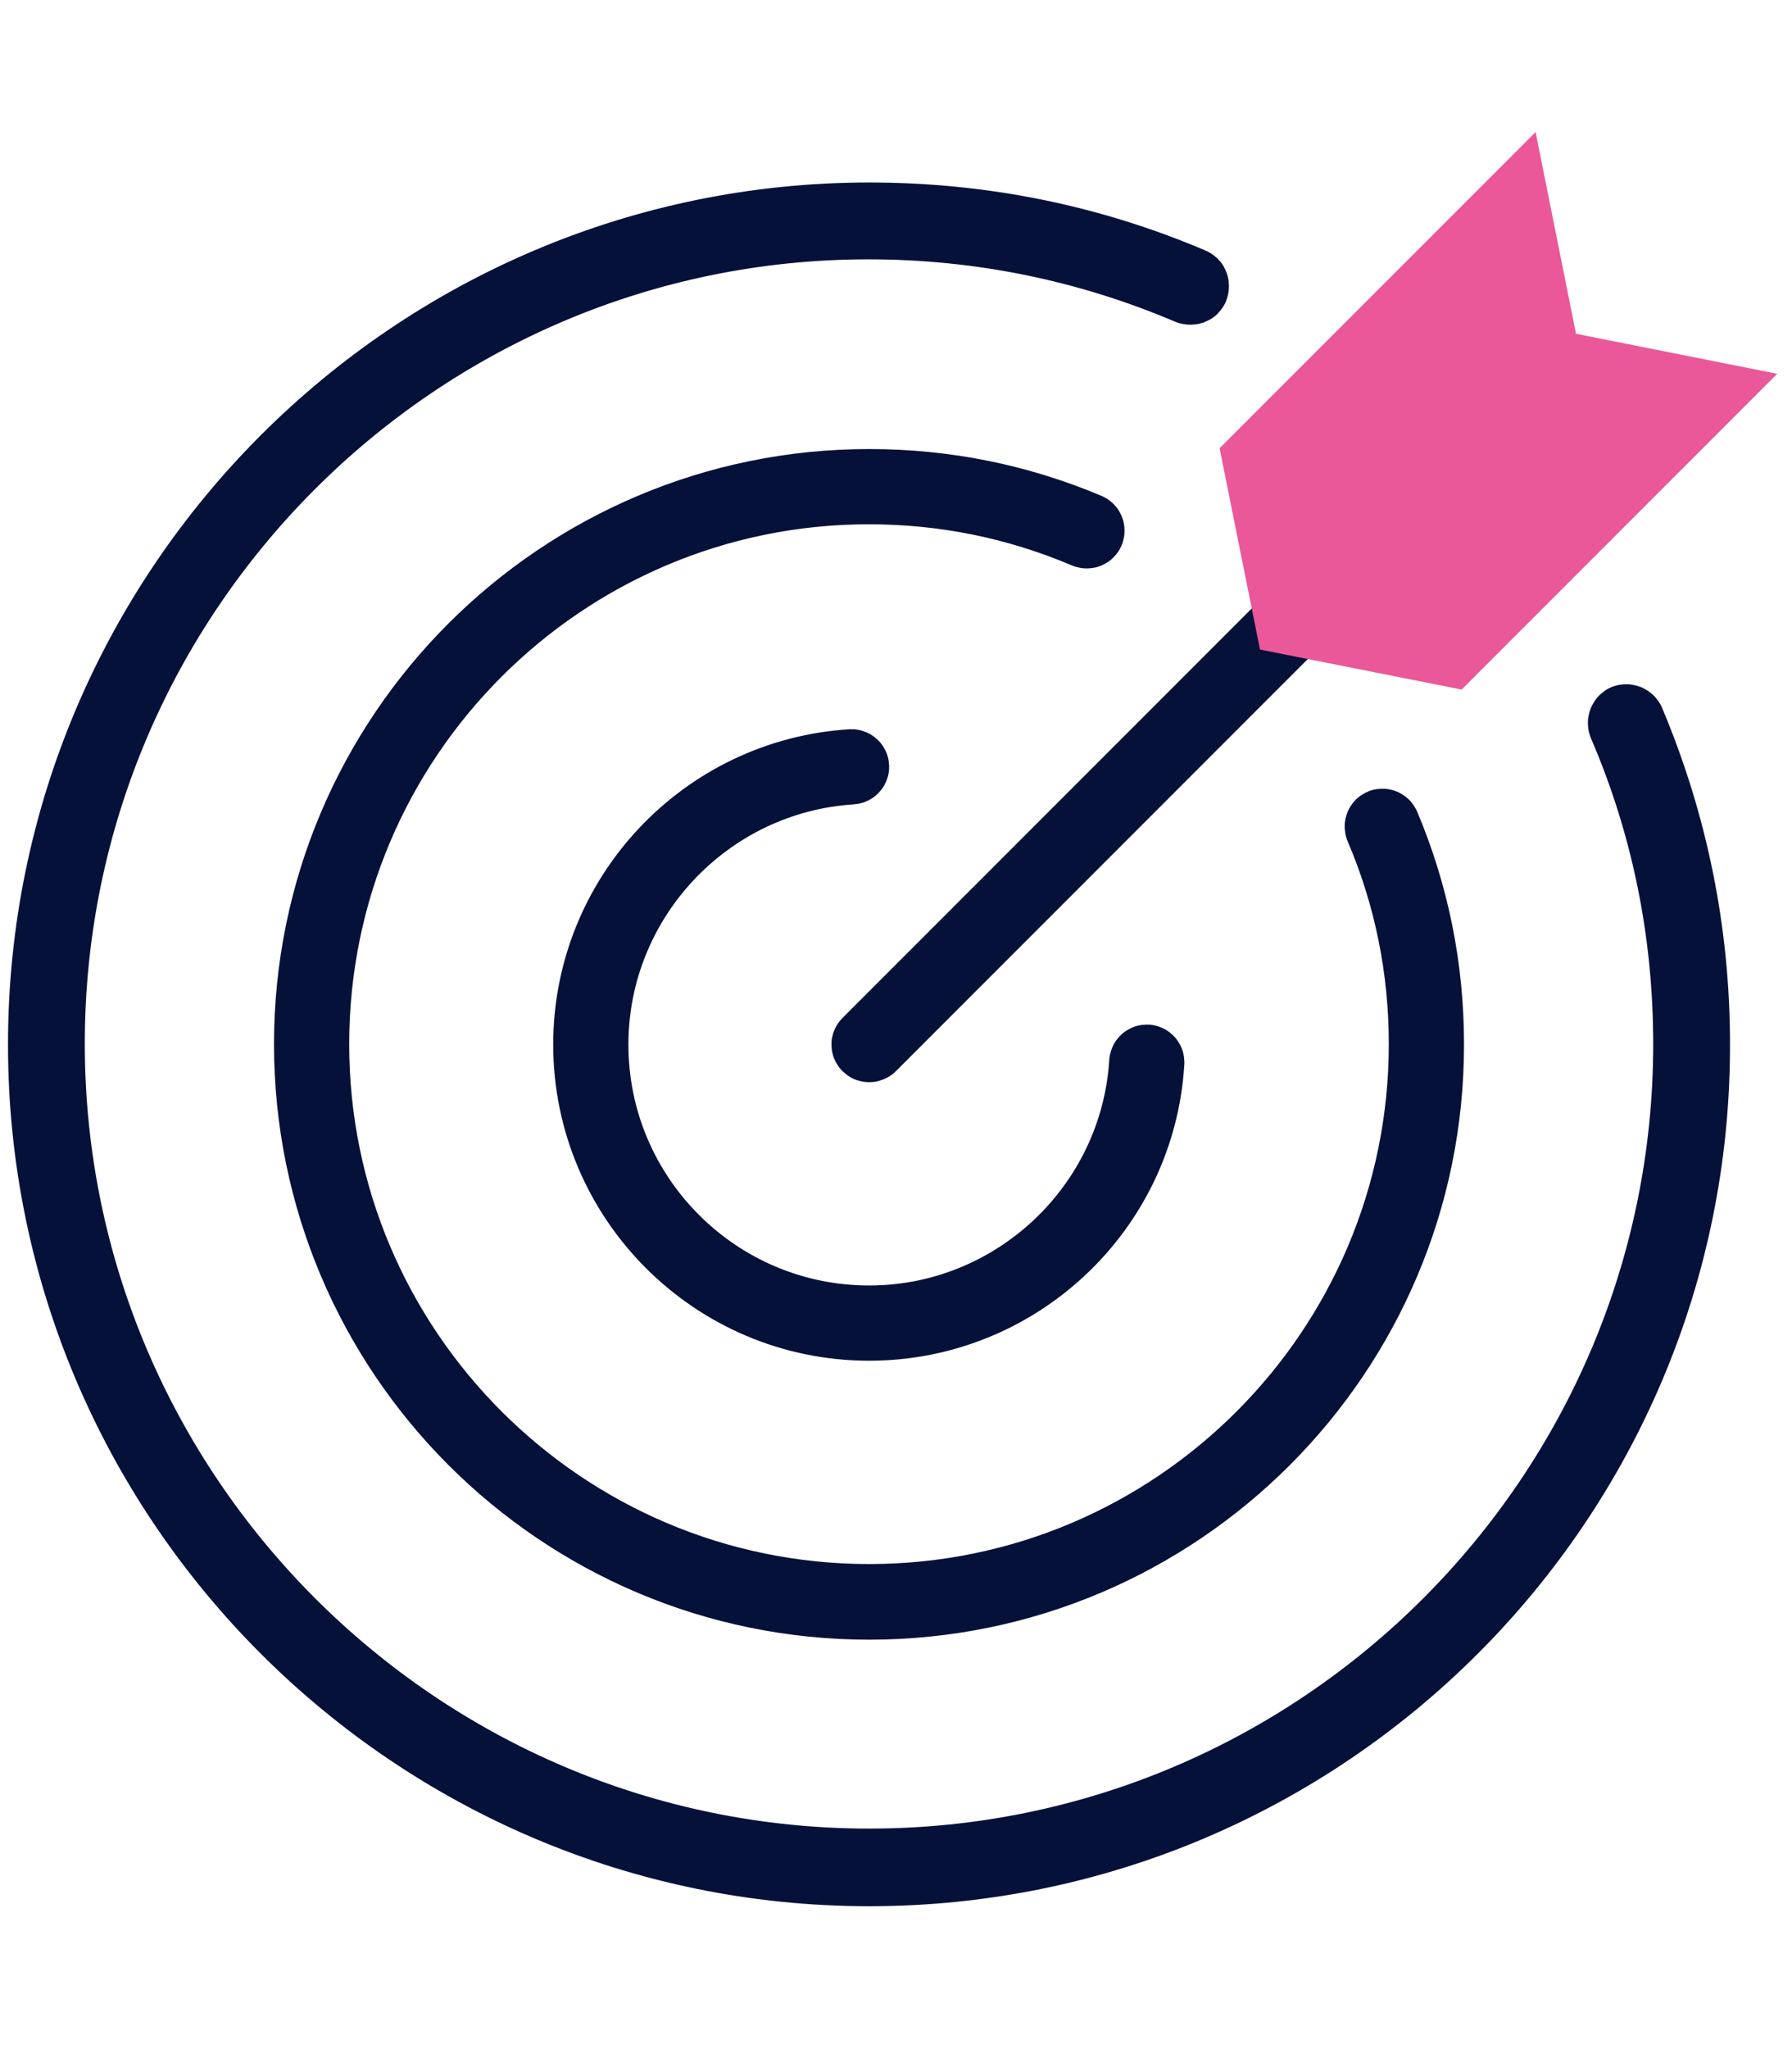 <?xml version="1.0" encoding="UTF-8"?>
<!-- Generator: Adobe Illustrator 27.7.0, SVG Export Plug-In . SVG Version: 6.00 Build 0)  -->
<svg xmlns="http://www.w3.org/2000/svg" xmlns:xlink="http://www.w3.org/1999/xlink" version="1.1" id="Calque_1" x="0px" y="0px" viewBox="0 0 448 512" style="enable-background:new 0 0 448 512;" xml:space="preserve">
<style type="text/css">
	.st0{fill:none;stroke:#06113A;stroke-width:18;stroke-linecap:round;stroke-linejoin:round;stroke-miterlimit:10;}
	.st1{fill:#EA5899;}
</style>
<g>
	<g>
		<path class="st0" d="M217.3,400.7c-77.1,0-139.8-62.7-139.8-139.8s62.7-139.7,139.8-139.7c19,0,37.3,3.7,54.6,11    c0.2,0.1,0.3,0.3,0.2,0.6c-0.1,0.2-0.3,0.3-0.6,0.2c-17.2-7.3-35.4-11-54.3-11c-76.6,0-138.9,62.3-138.9,138.9    s62.4,138.9,139,138.9s138.9-62.3,138.9-138.9c0-18.9-3.7-37.1-11-54.2c-0.1-0.2,0-0.5,0.2-0.6c0.2-0.1,0.5,0,0.6,0.2    c7.3,17.3,11,35.6,11,54.6C357.1,338,294.4,400.7,217.3,400.7z"></path>
		<path class="st0" d="M217.3,331c-38.6,0-70-31.4-70-70c0-36.9,28.8-67.5,65.6-69.8c0.2,0,0.4,0.2,0.4,0.4c0,0.2-0.2,0.4-0.4,0.4    c-36.3,2.3-64.8,32.6-64.8,69c0,38.2,31,69.2,69.2,69.2c36.3,0,66.7-28.4,69-64.8c0-0.2,0.2-0.4,0.4-0.4c0.2,0,0.4,0.2,0.4,0.4    C284.9,302.2,254.2,331,217.3,331z"></path>
	</g>
	<path class="st0" d="M217.3,261.4c-0.1,0-0.2,0-0.3-0.1c-0.2-0.2-0.2-0.4,0-0.6l108.4-108.4c0.2-0.2,0.4-0.2,0.6,0s0.2,0.4,0,0.6   L217.6,261.3C217.5,261.4,217.4,261.4,217.3,261.4z"></path>
</g>
<polyline class="st1" points="383.9,33 394,83.4 444.3,93.4 365.4,172.3 315,162.3 304.9,112 383.9,33 "></polyline>
<path class="st0" d="M217.3,467.3C103.6,467.3,11,374.7,11,261S103.6,54.6,217.3,54.6c28,0,55,5.4,80.6,16.3  c0.3,0.1,0.4,0.4,0.3,0.9c-0.1,0.3-0.4,0.4-0.9,0.3c-25.4-10.8-52.4-16.3-80.2-16.3C104.2,55.8,12.2,147.8,12.2,260.8  s92.2,205.1,205.1,205.1s205-92,205-205c0-27.8-5.4-54.7-16.3-80c-0.1-0.3,0-0.7,0.3-0.9c0.3-0.1,0.7,0,0.9,0.3  c10.8,25.6,16.3,52.7,16.3,80.6C423.7,374.7,331.1,467.3,217.3,467.3z"></path>
</svg>
